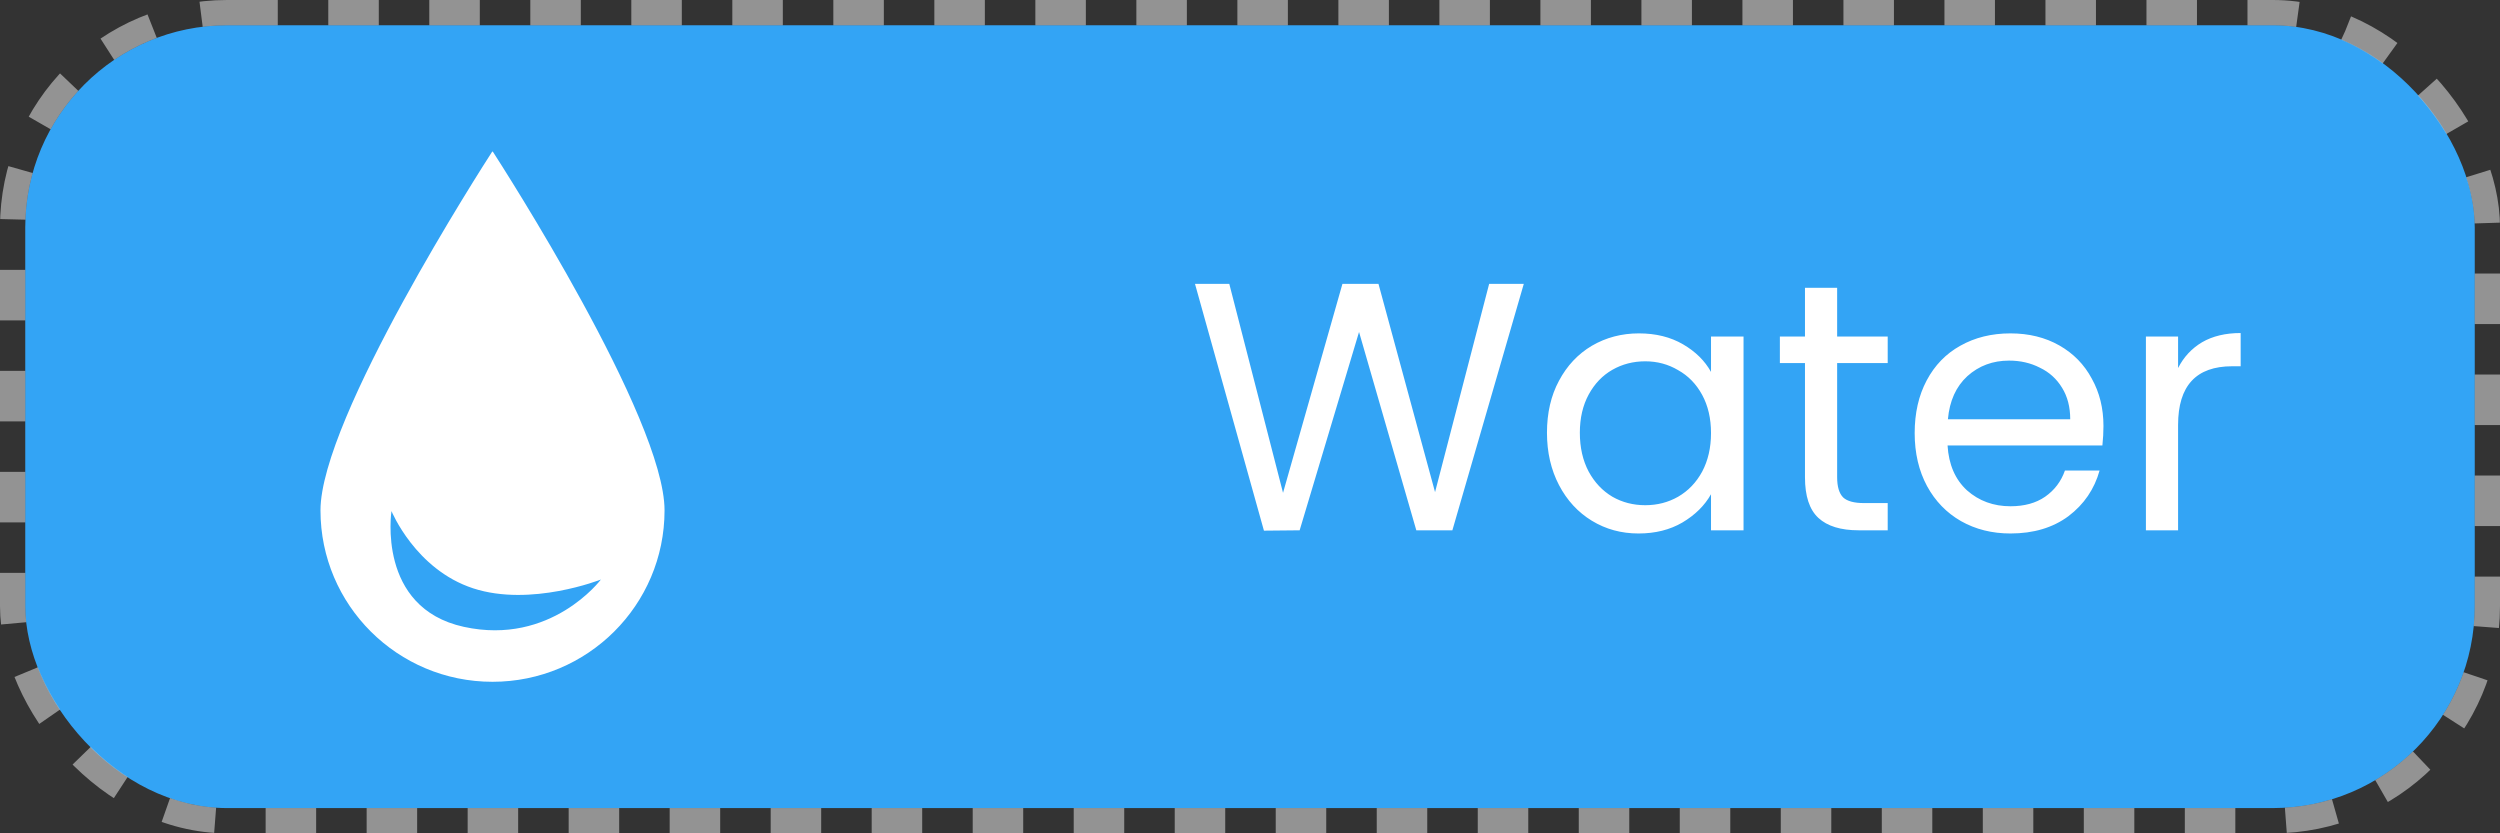 <svg width="99" height="33" viewBox="0 0 99 33" fill="none" xmlns="http://www.w3.org/2000/svg">
<rect x="0" y="0" width="99" height="33" fill="#333333" stroke="none"/>
<rect x="1" y="1" width="97" height="31" rx="8" fill="#33A4F5"/>
<path fill-rule="evenodd" clip-rule="evenodd" d="M26.316 20.212C26.316 23.961 23.266 26.999 19.503 26.999C15.741 26.999 12.691 23.961 12.691 20.212C12.691 16.567 19.135 6.556 19.488 6.009C19.497 5.997 19.511 5.997 19.519 6.009C19.872 6.556 26.316 16.567 26.316 20.212ZM18.368 24.823C14.911 24.067 15.503 20.238 15.503 20.238C15.503 20.238 16.447 22.549 18.737 23.298C21.028 24.047 23.796 22.949 23.796 22.949C23.796 22.949 21.825 25.58 18.368 24.823Z" fill="white"/>
<path d="M60.342 11.242L57.514 21H56.086L53.818 13.146L51.466 21L50.052 21.014L47.322 11.242H48.68L50.808 19.516L53.16 11.242H54.588L56.828 19.488L58.97 11.242H60.342ZM61.26 17.136C61.26 16.352 61.419 15.666 61.736 15.078C62.053 14.481 62.487 14.019 63.038 13.692C63.598 13.365 64.219 13.202 64.9 13.202C65.572 13.202 66.156 13.347 66.65 13.636C67.145 13.925 67.513 14.289 67.756 14.728V13.328H69.044V21H67.756V19.572C67.504 20.02 67.126 20.393 66.622 20.692C66.127 20.981 65.549 21.126 64.886 21.126C64.205 21.126 63.589 20.958 63.038 20.622C62.487 20.286 62.053 19.815 61.736 19.208C61.419 18.601 61.26 17.911 61.26 17.136ZM67.756 17.15C67.756 16.571 67.639 16.067 67.406 15.638C67.173 15.209 66.856 14.882 66.454 14.658C66.062 14.425 65.628 14.308 65.152 14.308C64.676 14.308 64.242 14.42 63.85 14.644C63.458 14.868 63.145 15.195 62.912 15.624C62.679 16.053 62.562 16.557 62.562 17.136C62.562 17.724 62.679 18.237 62.912 18.676C63.145 19.105 63.458 19.437 63.85 19.67C64.242 19.894 64.676 20.006 65.152 20.006C65.628 20.006 66.062 19.894 66.454 19.67C66.856 19.437 67.173 19.105 67.406 18.676C67.639 18.237 67.756 17.729 67.756 17.15ZM72.751 14.378V18.9C72.751 19.273 72.831 19.539 72.989 19.698C73.148 19.847 73.423 19.922 73.815 19.922H74.753V21H73.605C72.896 21 72.364 20.837 72.009 20.51C71.654 20.183 71.477 19.647 71.477 18.9V14.378H70.483V13.328H71.477V11.396H72.751V13.328H74.753V14.378H72.751ZM83.297 16.87C83.297 17.113 83.283 17.369 83.255 17.64H77.123C77.169 18.396 77.426 18.989 77.893 19.418C78.369 19.838 78.943 20.048 79.615 20.048C80.165 20.048 80.623 19.922 80.987 19.67C81.36 19.409 81.621 19.063 81.771 18.634H83.143C82.937 19.371 82.527 19.973 81.911 20.44C81.295 20.897 80.529 21.126 79.615 21.126C78.887 21.126 78.233 20.963 77.655 20.636C77.085 20.309 76.637 19.847 76.311 19.25C75.984 18.643 75.821 17.943 75.821 17.15C75.821 16.357 75.979 15.661 76.297 15.064C76.614 14.467 77.057 14.009 77.627 13.692C78.205 13.365 78.868 13.202 79.615 13.202C80.343 13.202 80.987 13.361 81.547 13.678C82.107 13.995 82.536 14.434 82.835 14.994C83.143 15.545 83.297 16.17 83.297 16.87ZM81.981 16.604C81.981 16.119 81.873 15.703 81.659 15.358C81.444 15.003 81.15 14.737 80.777 14.56C80.413 14.373 80.007 14.28 79.559 14.28C78.915 14.28 78.364 14.485 77.907 14.896C77.459 15.307 77.202 15.876 77.137 16.604H81.981ZM86.252 14.574C86.476 14.135 86.794 13.795 87.204 13.552C87.624 13.309 88.133 13.188 88.73 13.188V14.504H88.394C86.966 14.504 86.252 15.279 86.252 16.828V21H84.978V13.328H86.252V14.574Z" fill="white"/>
<rect x="0.5" y="0.5" width="98" height="32" rx="8.5" stroke="white" stroke-opacity="0.47" stroke-dasharray="2 2"/>
</svg>
